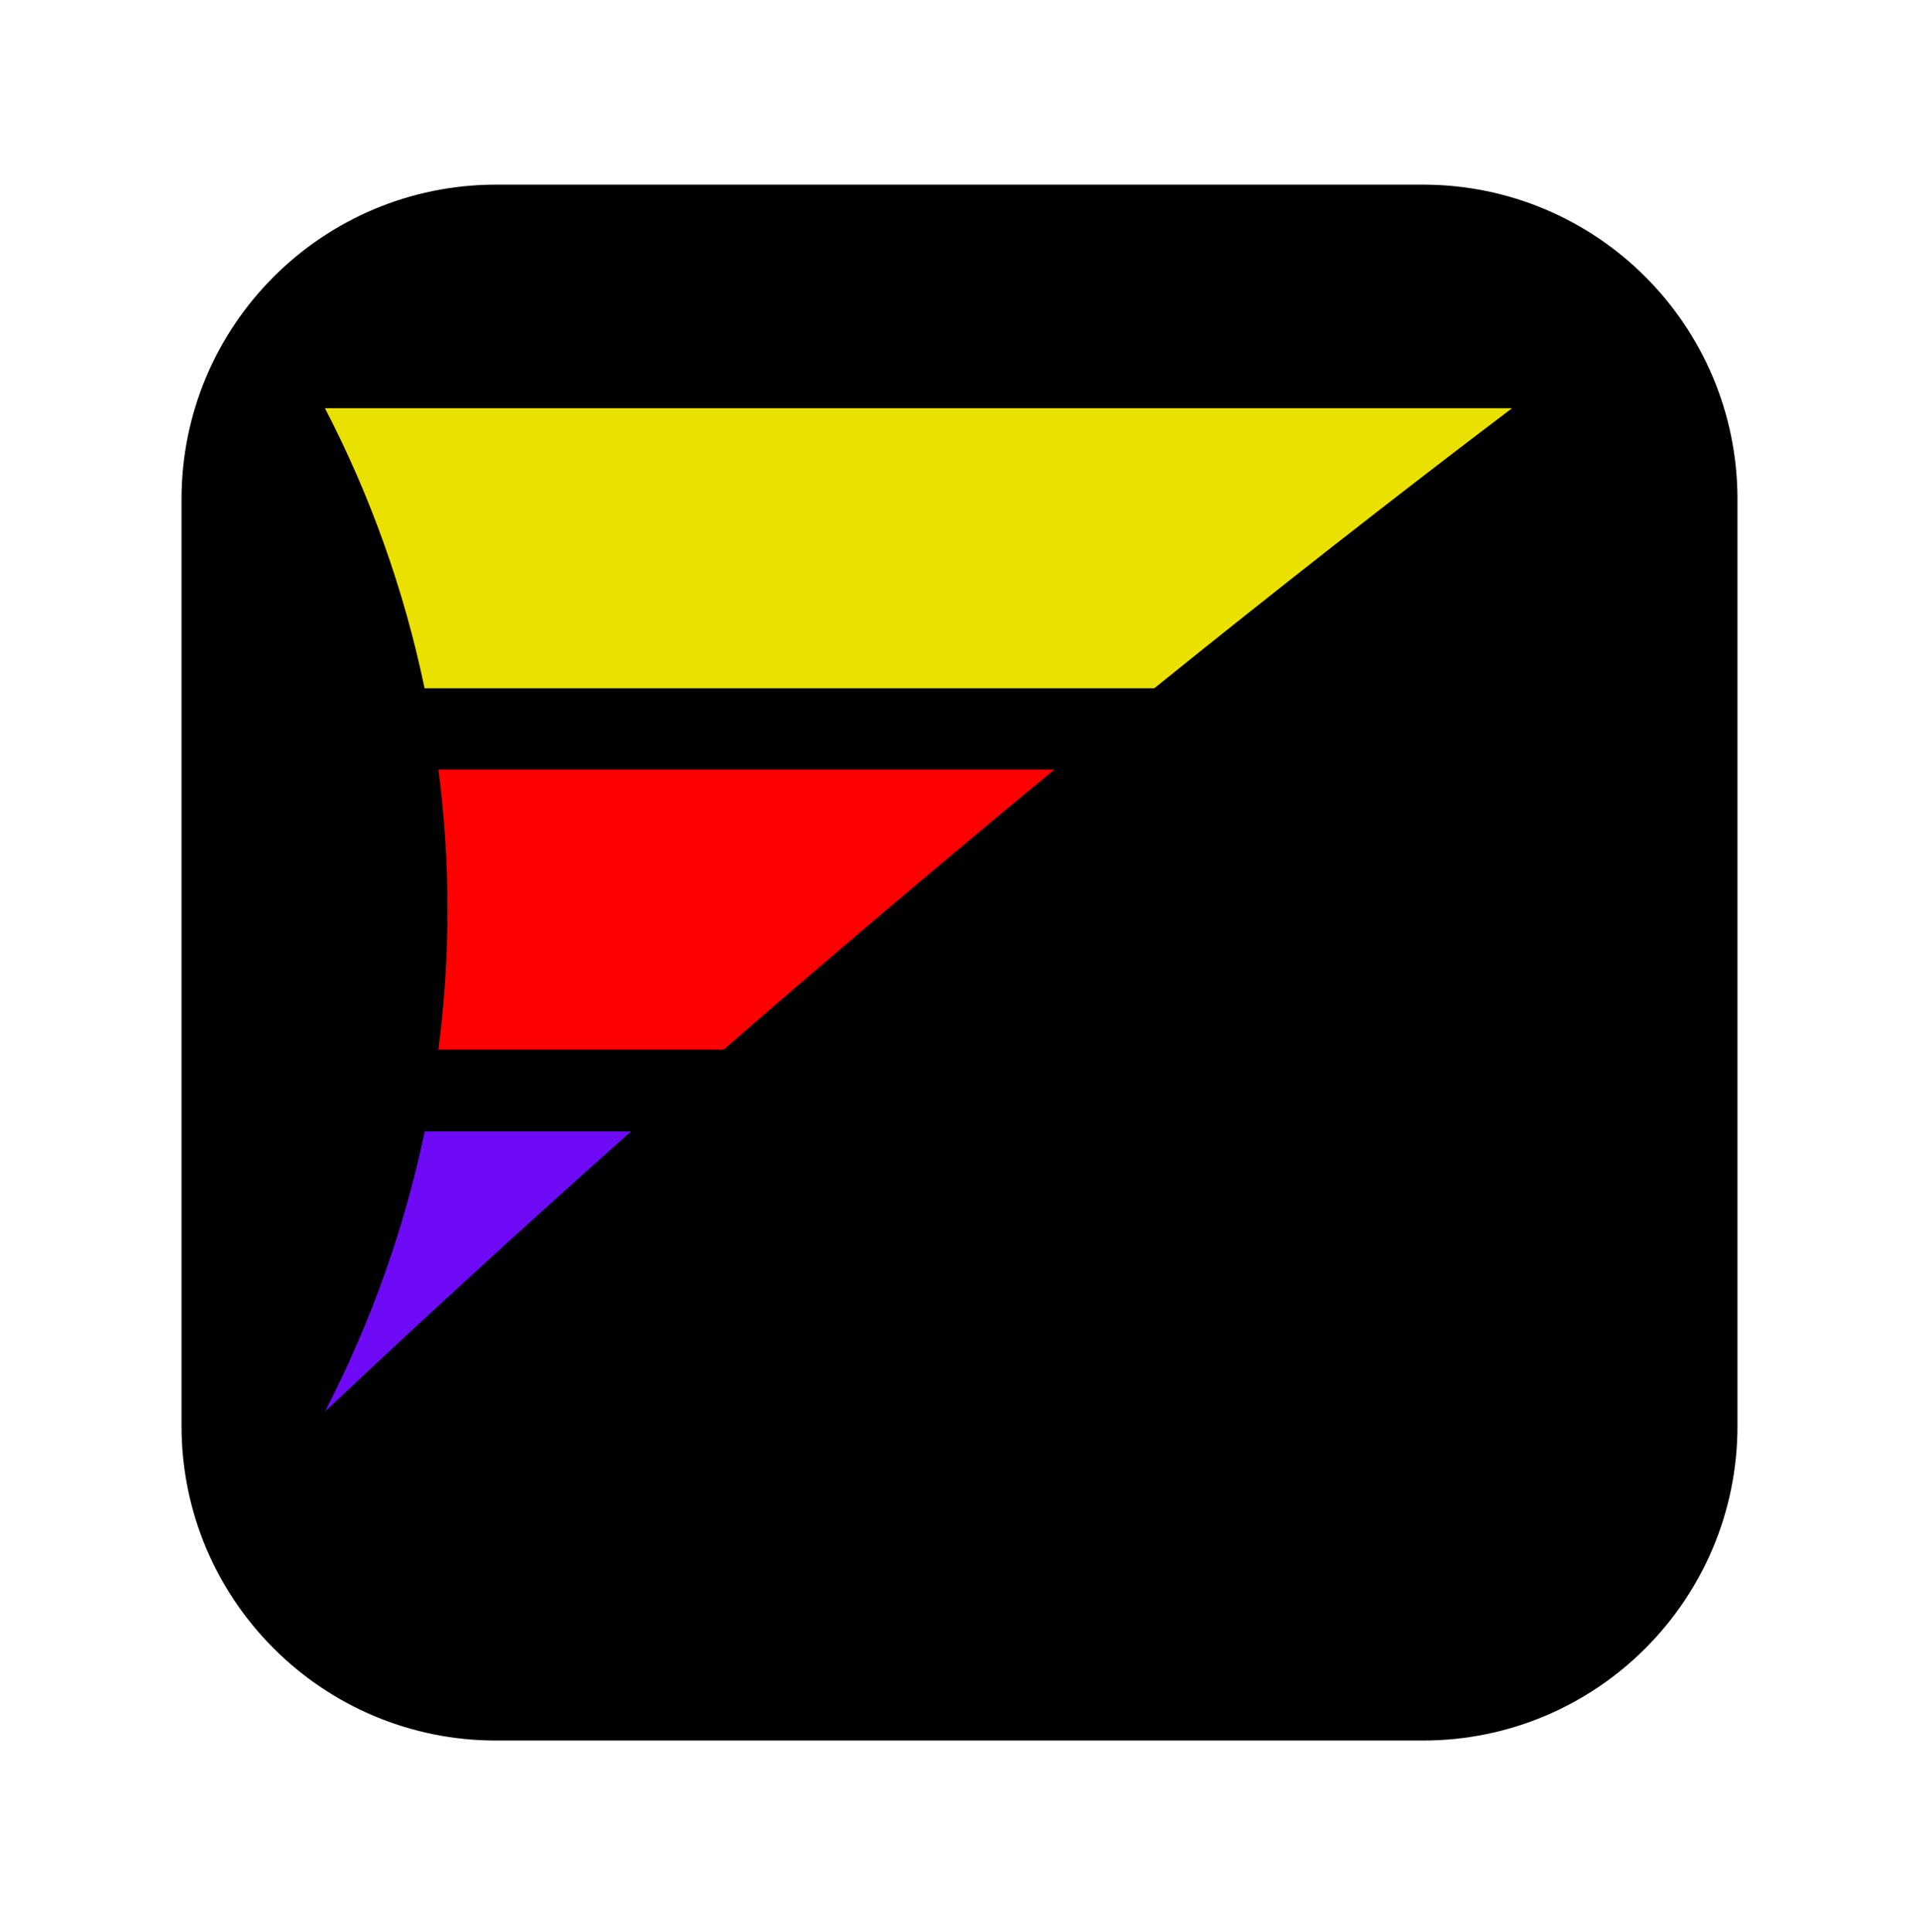 <svg width="148" height="149" viewBox="0 0 148 149" fill="none" xmlns="http://www.w3.org/2000/svg">
<g filter="url(#filter0_d)">
<path d="M104.736 9.24H33.264C19.864 9.24 9 20.104 9 33.505V104.976C9 118.377 19.864 129.24 33.264 129.24H104.736C118.136 129.24 129 118.377 129 104.976V33.505C129 20.104 118.136 9.24 104.736 9.24Z" fill="black"/>
</g>
<path d="M89.027 53.081C98.377 45.533 107.574 38.334 116.617 31.481H25.06C28.596 38.296 31.181 45.563 32.744 53.081H89.027Z" fill="#EBE100"/>
<path d="M55.816 80.952C59.923 77.378 64.111 73.785 68.379 70.172C72.647 66.559 76.961 62.952 81.323 59.352H33.815C34.282 62.92 34.516 66.514 34.517 70.112C34.517 73.736 34.282 77.357 33.815 80.952H55.816Z" fill="#FF0000"/>
<path d="M32.754 87.263C31.179 94.781 28.591 102.051 25.06 108.873C32.627 101.733 40.498 94.53 48.673 87.263H32.754Z" fill="#6E0AF5"/>
<defs>
<filter id="filter0_d" x="0" y="0.24" width="148" height="148" filterUnits="userSpaceOnUse" color-interpolation-filters="sRGB">
<feFlood flood-opacity="0" result="BackgroundImageFix"/>
<feColorMatrix in="SourceAlpha" type="matrix" values="0 0 0 0 0 0 0 0 0 0 0 0 0 0 0 0 0 0 127 0"/>
<feOffset dx="5" dy="5"/>
<feGaussianBlur stdDeviation="7"/>
<feColorMatrix type="matrix" values="0 0 0 0 0 0 0 0 0 0 0 0 0 0 0 0 0 0 0.3 0"/>
<feBlend mode="normal" in2="BackgroundImageFix" result="effect1_dropShadow"/>
<feBlend mode="normal" in="SourceGraphic" in2="effect1_dropShadow" result="shape"/>
</filter>
</defs>
</svg>
